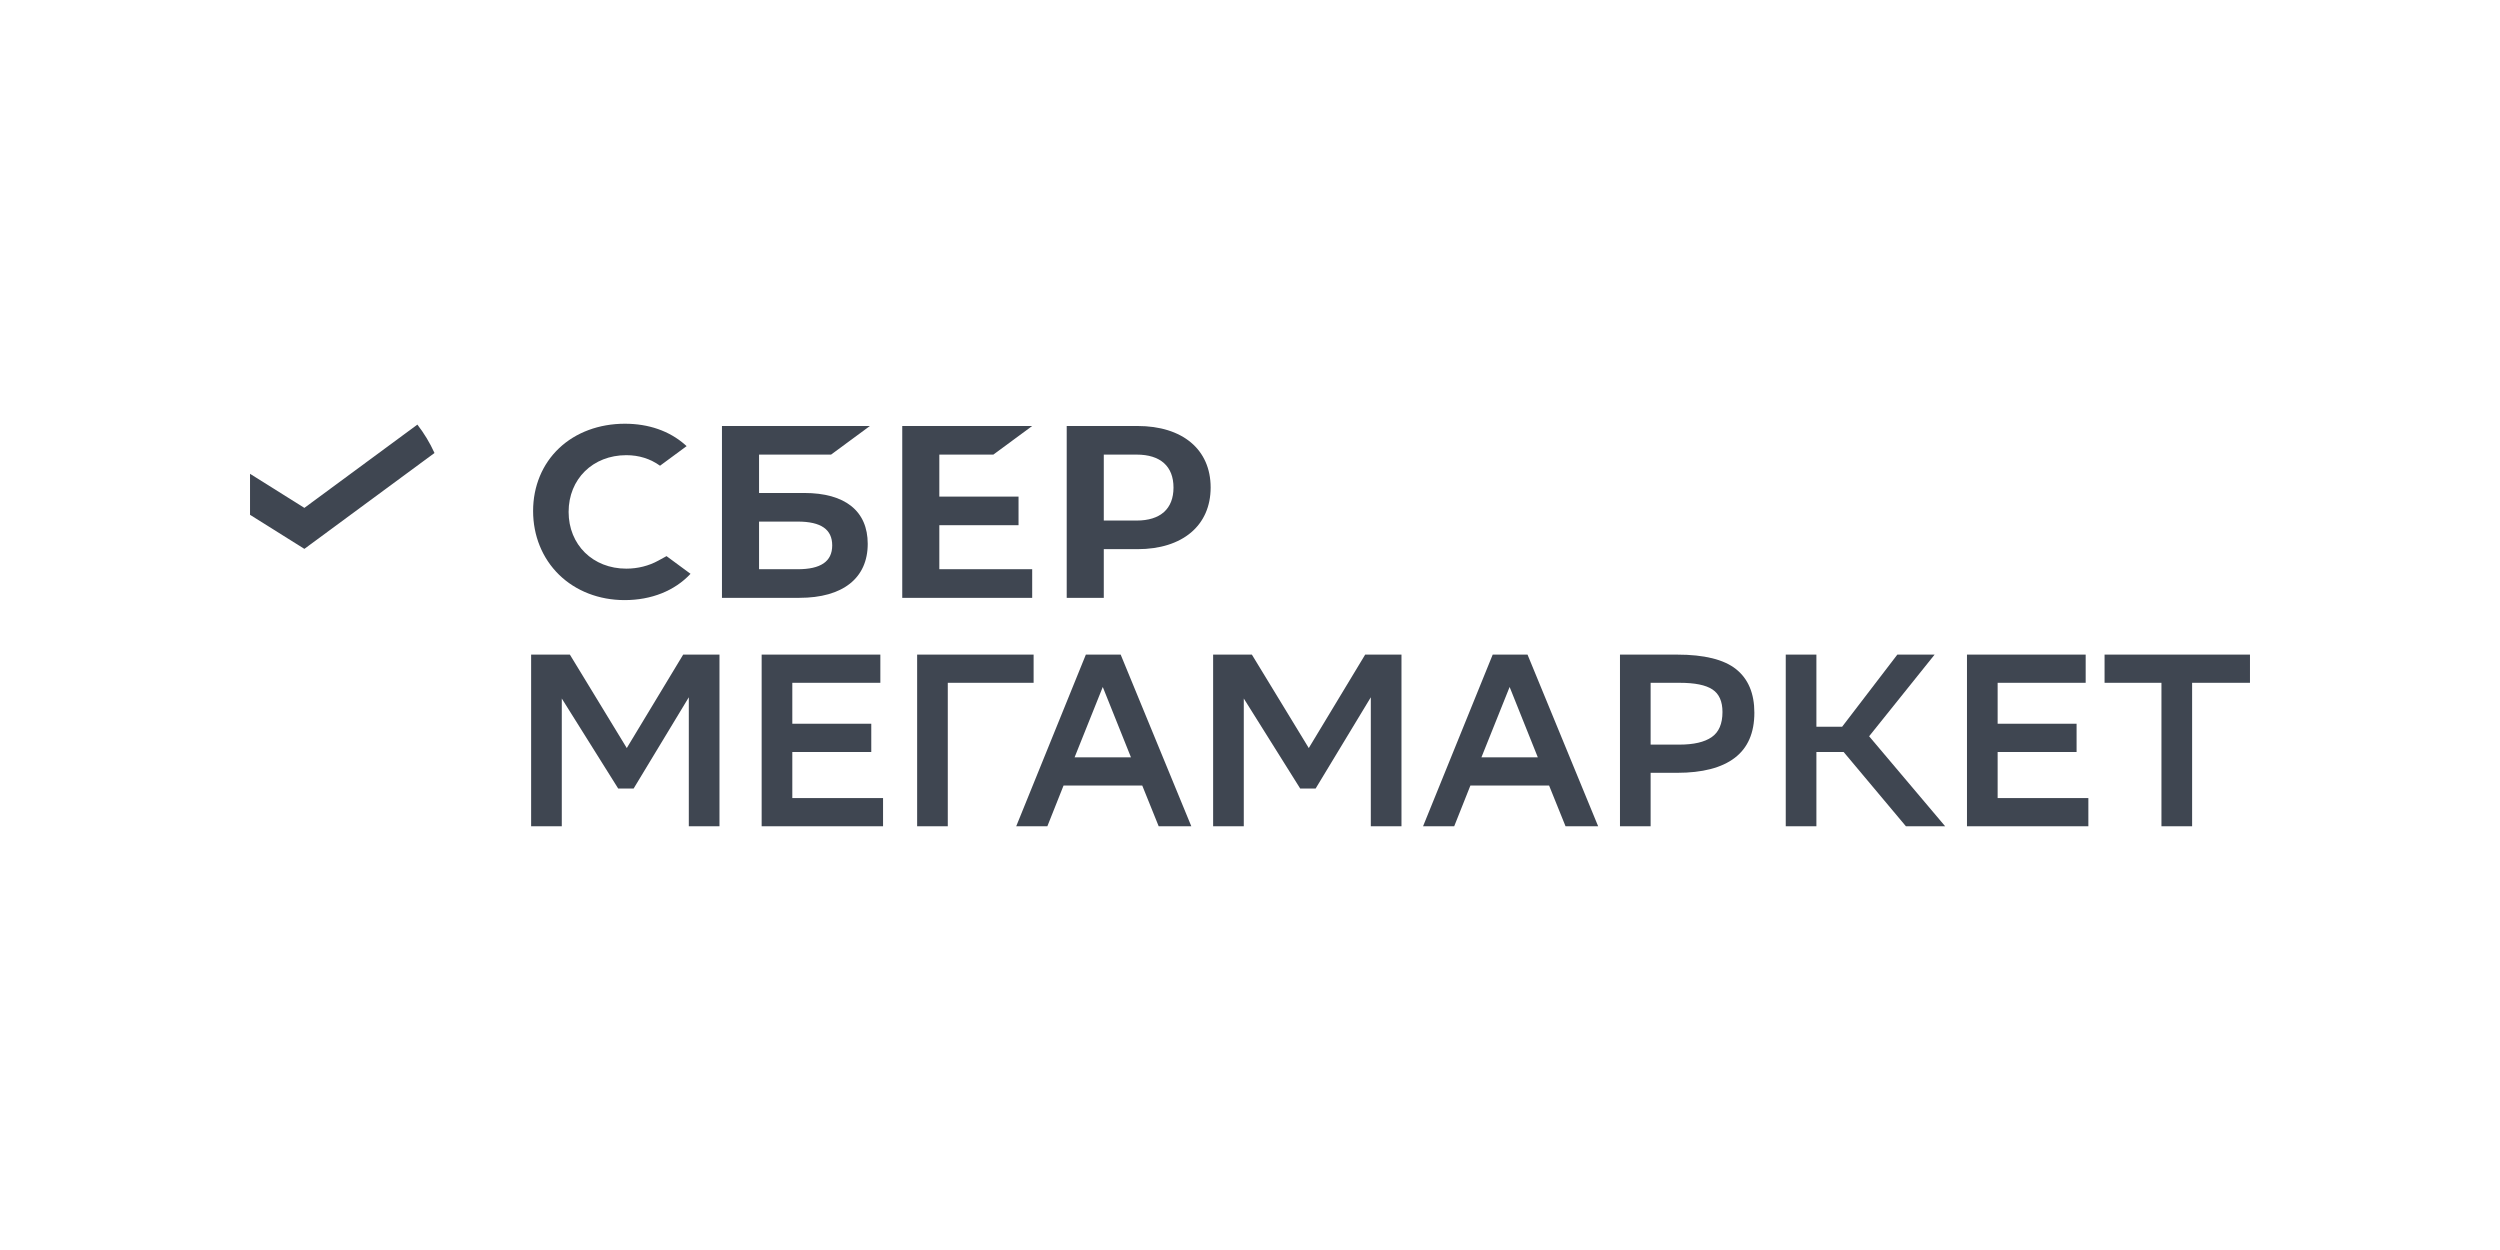 <?xml version="1.0" encoding="UTF-8"?> <svg xmlns="http://www.w3.org/2000/svg" width="200" height="100" viewBox="0 0 200 100" fill="none"> <g clip-path="url(#clip0_860_143)"> <path d="M79.469 36.368L82.575 34.079H72.18V47.827H82.575V45.538H75.146V42.018H81.483V39.729H75.146V36.368H79.469Z" fill="#3F4651"></path> <path d="M63.817 45.538H60.724V41.727H63.817C65.7 41.727 66.577 42.364 66.577 43.632C66.577 44.928 65.648 45.538 63.817 45.538ZM64.334 39.438H60.724V36.368H66.486L69.592 34.079H57.757V47.827H63.951C67.425 47.827 69.418 46.253 69.418 43.508C69.418 40.883 67.612 39.438 64.334 39.438Z" fill="#3F4651"></path> <path d="M90.933 41.644H88.303V36.368H90.933C92.834 36.368 93.88 37.304 93.88 39.006C93.88 40.707 92.834 41.644 90.933 41.644ZM90.997 34.079H85.337V47.827H88.303V43.933H90.997C94.608 43.933 96.852 42.034 96.852 38.999C96.852 35.964 94.608 34.079 90.997 34.079Z" fill="#3F4651"></path> <path d="M52.665 44.85C51.904 45.27 51.019 45.492 50.104 45.492C47.43 45.492 45.489 43.583 45.489 40.952C45.489 38.322 47.43 36.414 50.104 36.414C51.116 36.414 52.023 36.698 52.802 37.258L54.93 35.69L54.79 35.566C53.547 34.475 51.887 33.898 49.99 33.898C47.931 33.898 46.062 34.592 44.729 35.853C43.387 37.121 42.648 38.905 42.648 40.877C42.648 42.857 43.384 44.668 44.721 45.975C46.062 47.285 47.926 48.008 49.97 48.008C52.109 48.008 53.976 47.262 55.242 45.905C54.266 45.185 53.322 44.49 53.322 44.49L52.665 44.85Z" fill="#3F4651"></path> <path d="M33.39 33.968C33.93 34.666 34.391 35.427 34.759 36.239L24.35 43.91L20.002 41.184V37.904L24.35 40.631L33.39 33.968Z" fill="#3F4651"></path> <path d="M55.105 55.782L50.691 63.081H49.455L44.943 55.881V66.102H42.49V52.369H45.59L50.142 59.844L54.654 52.369H57.558V66.102H55.105V55.782Z" fill="#3F4651"></path> <path d="M69.702 60.158H63.385V63.846H70.644V66.102H60.932V52.369H70.428V54.625H63.385V57.901H69.702V60.158Z" fill="#3F4651"></path> <path d="M82.689 54.625H75.823V66.102H73.371V52.369H82.689V54.625Z" fill="#3F4651"></path> <path d="M90.478 60.589L88.222 54.958L85.966 60.589H90.478ZM95.305 66.102H92.695L91.381 62.845H85.083L83.788 66.102H81.297L86.868 52.369H89.654L95.305 66.102Z" fill="#3F4651"></path> <path d="M109.665 55.782L105.251 63.081H104.015L99.503 55.881V66.102H97.05V52.369H100.15L104.702 59.844L109.214 52.369H112.118V66.102H109.665V55.782Z" fill="#3F4651"></path> <path d="M123.026 60.589L120.77 54.958L118.513 60.589H123.026ZM127.852 66.102H125.243L123.928 62.845H117.631L116.336 66.102H113.844L119.416 52.369H122.202L127.852 66.102Z" fill="#3F4651"></path> <path d="M132.05 54.625V59.569H134.345C135.496 59.569 136.36 59.37 136.935 58.97C137.511 58.572 137.798 57.901 137.798 56.96C137.798 56.109 137.53 55.508 136.994 55.155C136.458 54.801 135.588 54.625 134.385 54.625H132.05ZM132.05 61.825V66.102H129.598V52.369H134.169C136.34 52.369 137.913 52.758 138.888 53.536C139.861 54.315 140.349 55.475 140.349 57.019C140.349 58.627 139.826 59.831 138.779 60.629C137.733 61.426 136.196 61.825 134.169 61.825H132.05Z" fill="#3F4651"></path> <path d="M145.312 66.102H142.86V52.369H145.312V58.137H147.372L151.787 52.369H154.769L149.53 58.902L155.613 66.102H152.473L147.49 60.158H145.312V66.102Z" fill="#3F4651"></path> <path d="M166.127 60.158H159.811V63.846H167.069V66.102H157.358V52.369H166.854V54.625H159.811V57.901H166.127V60.158Z" fill="#3F4651"></path> <path d="M179.998 54.625H175.369V66.102H172.916V54.625H168.365V52.369H179.998V54.625Z" fill="#3F4651"></path> </g> <defs> <clipPath id="clip0_860_143"> <rect width="160" height="32.204" fill="white" transform="translate(20 33.898)"></rect> </clipPath> </defs> </svg> 